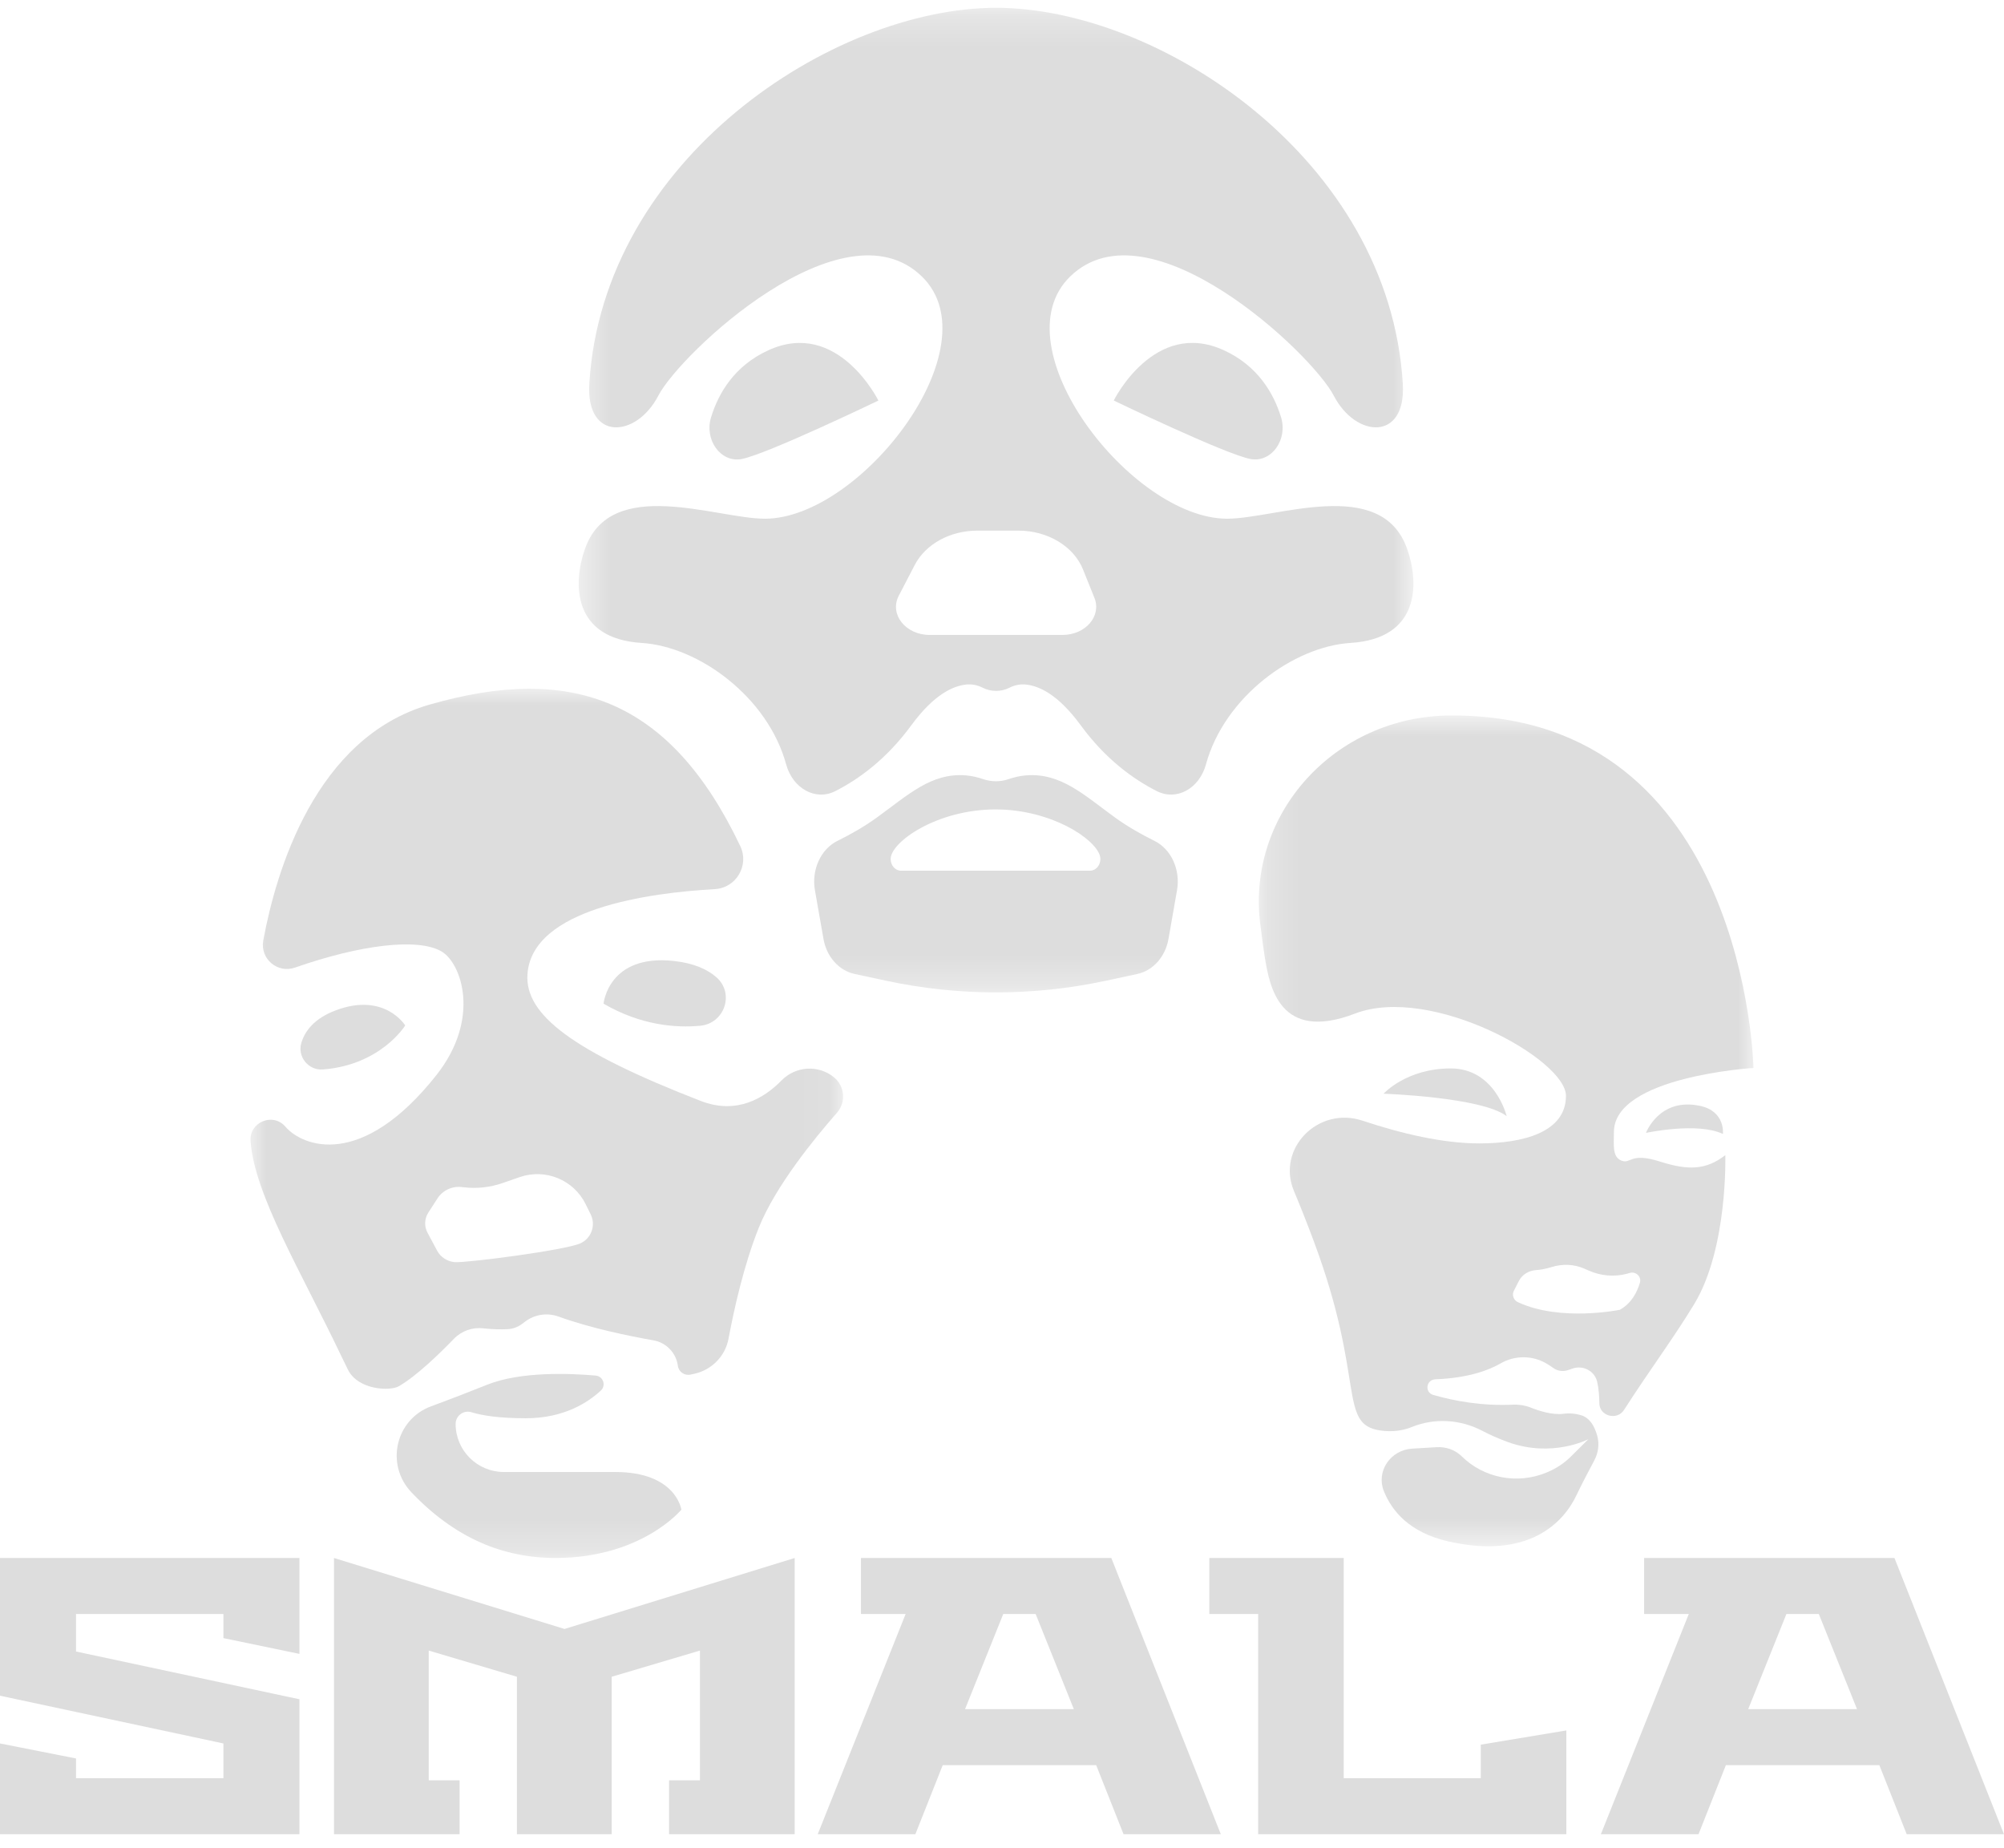 <svg width="64" height="59" viewBox="0 0 64 59" fill="none" xmlns="http://www.w3.org/2000/svg">
<mask id="mask0_392_697" style="mask-type:luminance" maskUnits="userSpaceOnUse" x="8" y="21" width="19" height="29">
<path d="M26.927 21.993H8V49.748H26.927V21.993Z" fill="white"/>
</mask>
<g mask="url(#mask0_392_697)">
<mask id="mask1_392_697" style="mask-type:luminance" maskUnits="userSpaceOnUse" x="-91" y="-127" width="585" height="327">
<path d="M-90.962 -126.911H493.24V199.654H-90.962V-126.911Z" fill="white"/>
</mask>
<g mask="url(#mask1_392_697)">
<path d="M50.391 0.449C45.382 0.449 39.877 2.051 34.873 4.967C31.298 7.047 27.321 8.791 23.05 10.151C6.813 15.325 -2.908 24.9 -2.955 35.763C-3.001 46.574 6.427 56.13 22.266 61.327C27.118 62.917 31.862 65.197 36.365 68.102C40.475 70.755 46.088 71.202 50.519 71.294C54.994 71.196 60.713 70.729 64.822 67.981C68.846 65.285 73.25 63.167 77.909 61.686C94.725 56.346 105.171 46.455 105.171 35.871C105.171 25.225 94.636 15.305 77.676 9.982C73.681 8.725 69.653 6.956 65.702 4.722C64.234 3.89 62.707 3.164 61.163 2.563C57.527 1.147 53.914 0.448 50.391 0.449ZM50.52 73.489C45.75 73.389 39.743 72.897 35.166 69.944C30.822 67.141 26.25 64.943 21.577 63.411C4.786 57.902 -5.209 47.563 -5.159 35.753C-5.107 23.892 5.187 13.54 22.379 8.061C26.496 6.749 30.325 5.072 33.761 3.073C39.097 -0.037 44.997 -1.746 50.387 -1.746H50.489C54.243 -1.746 58.105 -0.984 61.965 0.519C63.608 1.159 65.231 1.931 66.791 2.814C70.606 4.971 74.492 6.679 78.339 7.889C96.249 13.51 107.375 24.233 107.375 35.871C107.375 47.444 96.341 58.136 78.579 63.776C74.118 65.195 69.903 67.222 66.051 69.802C61.467 72.869 55.343 73.383 50.52 73.489Z" fill="#DDDDDD"/>
</g>
<mask id="mask2_392_697" style="mask-type:luminance" maskUnits="userSpaceOnUse" x="-91" y="-127" width="585" height="327">
<path d="M-90.962 -126.911H493.24V199.654H-90.962V-126.911Z" fill="white"/>
</mask>
<g mask="url(#mask2_392_697)">
<path d="M19.647 47.002H16.093C15.242 47.002 14.551 46.315 14.551 45.467C14.551 45.207 14.803 45.017 15.053 45.093C15.384 45.195 15.923 45.286 16.793 45.286C18.009 45.286 18.78 44.782 19.189 44.401C19.365 44.237 19.262 43.944 19.023 43.923C18.207 43.851 16.628 43.787 15.561 44.214C14.963 44.454 14.348 44.691 13.77 44.904C12.627 45.323 12.301 46.769 13.139 47.65C14.51 49.093 16.04 49.747 17.738 49.747C20.496 49.747 21.76 48.205 21.76 48.205C21.76 48.205 21.596 47.002 19.647 47.002Z" fill="#DDDDDD"/>
</g>
<mask id="mask3_392_697" style="mask-type:luminance" maskUnits="userSpaceOnUse" x="-91" y="-127" width="585" height="327">
<path d="M-90.963 -126.911H493.24V199.654H-90.963V-126.911Z" fill="white"/>
</mask>
<g mask="url(#mask3_392_697)">
<path d="M13.678 38.721L13.969 38.27C14.136 38.009 14.439 37.867 14.747 37.904L14.811 37.911C15.227 37.96 15.649 37.914 16.044 37.778L16.597 37.586C17.415 37.302 18.318 37.671 18.7 38.444L18.864 38.776C19.033 39.118 18.891 39.533 18.544 39.697C18.084 39.916 14.903 40.329 14.525 40.301C14.285 40.283 14.072 40.144 13.959 39.933L13.653 39.361C13.544 39.159 13.554 38.915 13.678 38.721ZM11.114 43.739C11.442 44.39 12.46 44.422 12.73 44.267C13.3 43.942 14.043 43.218 14.496 42.749C14.74 42.496 15.088 42.374 15.438 42.415C15.745 42.45 16.014 42.45 16.203 42.442C16.373 42.435 16.536 42.376 16.672 42.274L16.776 42.196C17.079 41.969 17.478 41.909 17.835 42.038C18.869 42.413 20.113 42.665 20.868 42.798C21.073 42.834 21.254 42.934 21.391 43.077C21.528 43.219 21.621 43.403 21.648 43.61C21.673 43.804 21.861 43.934 22.053 43.892L22.177 43.865C22.733 43.742 23.163 43.301 23.267 42.743C23.438 41.829 23.754 40.391 24.235 39.197C24.764 37.878 26.006 36.354 26.73 35.531C27.025 35.195 26.981 34.682 26.634 34.399C26.137 33.993 25.413 34.039 24.963 34.496C24.411 35.061 23.531 35.601 22.379 35.154C18.28 33.563 16.758 32.4 16.845 31.11C16.987 29.012 20.733 28.508 22.829 28.39C23.513 28.352 23.934 27.633 23.642 27.017C21.409 22.33 18.269 21.186 13.71 22.501C10.063 23.554 8.814 27.828 8.407 30.032C8.301 30.613 8.861 31.092 9.42 30.896C11.494 30.171 13.352 29.935 14.107 30.384C14.732 30.755 15.368 32.521 13.933 34.334C11.535 37.361 9.66 36.6 9.122 35.984C9.117 35.978 9.111 35.971 9.106 35.966C8.707 35.516 7.959 35.834 8.001 36.432C8.122 38.143 9.61 40.591 10.915 43.331C10.982 43.469 11.048 43.605 11.114 43.739Z" fill="#DDDDDD"/>
</g>
<mask id="mask4_392_697" style="mask-type:luminance" maskUnits="userSpaceOnUse" x="-91" y="-127" width="585" height="327">
<path d="M-90.963 -126.911H493.24V199.654H-90.963V-126.911Z" fill="white"/>
</mask>
<g mask="url(#mask4_392_697)">
<path d="M19.275 32.048C20.47 32.744 21.589 32.825 22.361 32.753C23.139 32.681 23.467 31.72 22.88 31.205C22.599 30.959 22.171 30.756 21.524 30.685C19.425 30.454 19.275 32.048 19.275 32.048Z" fill="#DDDDDD"/>
</g>
<mask id="mask5_392_697" style="mask-type:luminance" maskUnits="userSpaceOnUse" x="-91" y="-127" width="585" height="327">
<path d="M-90.963 -126.911H493.24V199.654H-90.963V-126.911Z" fill="white"/>
</mask>
<g mask="url(#mask5_392_697)">
<path d="M12.941 32.743C12.941 32.743 12.286 31.676 10.728 32.259C10.026 32.521 9.733 32.932 9.623 33.303C9.493 33.744 9.852 34.184 10.312 34.149C12.168 34.005 12.941 32.743 12.941 32.743Z" fill="#DDDDDD"/>
</g>
</g>
<mask id="mask6_392_697" style="mask-type:luminance" maskUnits="userSpaceOnUse" x="18" y="0" width="28" height="32">
<path d="M45.139 0.249H18.482V31.689H45.139V0.249Z" fill="white"/>
</mask>
<g mask="url(#mask6_392_697)">
<mask id="mask7_392_697" style="mask-type:luminance" maskUnits="userSpaceOnUse" x="-60" y="-92" width="379" height="216">
<path d="M-59.705 -91.118H318.224V123.715H-59.705V-91.118Z" fill="white"/>
</mask>
<g mask="url(#mask7_392_697)">
<path d="M31.738 -7.334C28.498 -7.334 24.937 -6.28 21.7 -4.361C19.387 -2.993 16.814 -1.846 14.052 -0.951C3.547 2.453 -2.741 8.752 -2.772 15.898C-2.801 23.01 3.298 29.297 13.544 32.715C16.683 33.762 19.752 35.261 22.665 37.173C25.324 38.917 28.955 39.212 31.821 39.273C34.716 39.208 38.416 38.901 41.074 37.093C43.678 35.319 46.526 33.926 49.54 32.952C60.419 29.439 67.177 22.931 67.177 15.969C67.177 8.965 60.361 2.439 49.389 -1.062C46.806 -1.889 44.2 -3.053 41.644 -4.523C40.694 -5.07 39.706 -5.548 38.707 -5.943C36.355 -6.874 34.018 -7.334 31.738 -7.334ZM31.822 40.716C28.736 40.651 24.851 40.327 21.889 38.385C19.079 36.54 16.121 35.094 13.099 34.087C2.236 30.462 -4.23 23.66 -4.197 15.892C-4.164 8.089 2.495 1.278 13.617 -2.326C16.281 -3.189 18.758 -4.292 20.98 -5.608C24.432 -7.653 28.249 -8.777 31.736 -8.777H31.802C34.23 -8.777 36.729 -8.276 39.226 -7.288C40.289 -6.867 41.339 -6.359 42.348 -5.778C44.816 -4.359 47.33 -3.235 49.819 -2.439C61.405 1.259 68.602 8.313 68.602 15.969C68.602 23.582 61.464 30.616 49.974 34.327C47.088 35.26 44.361 36.593 41.869 38.291C38.904 40.308 34.942 40.647 31.822 40.716Z" fill="#DDDDDD"/>
</g>
<mask id="mask8_392_697" style="mask-type:luminance" maskUnits="userSpaceOnUse" x="-60" y="-92" width="379" height="216">
<path d="M-59.706 -91.118H318.223V123.715H-59.706V-91.118Z" fill="white"/>
</mask>
<g mask="url(#mask8_392_697)">
<path d="M23.68 14.658C24.468 14.515 28.052 12.79 28.052 12.79C28.052 12.79 26.759 10.169 24.538 11.184C23.454 11.68 22.946 12.554 22.71 13.32C22.486 14.043 23.016 14.78 23.68 14.658Z" fill="#DDDDDD"/>
</g>
<mask id="mask9_392_697" style="mask-type:luminance" maskUnits="userSpaceOnUse" x="-60" y="-92" width="379" height="216">
<path d="M-59.706 -91.118H318.223V123.715H-59.706V-91.118Z" fill="white"/>
</mask>
<g mask="url(#mask9_392_697)">
<path d="M28.705 19.019L29.214 18.039C29.56 17.373 30.345 16.943 31.212 16.943H32.523C33.46 16.943 34.293 17.444 34.589 18.188L34.952 19.091C35.185 19.674 34.666 20.274 33.932 20.274H29.69C28.916 20.274 28.395 19.611 28.705 19.019ZM20.488 20.529C22.32 20.644 24.521 22.259 25.107 24.409C25.316 25.171 26.04 25.586 26.678 25.26C27.405 24.891 28.304 24.252 29.102 23.161C29.844 22.151 30.448 21.908 30.839 21.86C31.022 21.837 31.204 21.871 31.372 21.954C31.376 21.957 31.378 21.959 31.382 21.959C31.656 22.095 31.966 22.095 32.24 21.959C32.242 21.959 32.246 21.957 32.248 21.954C32.416 21.871 32.601 21.837 32.781 21.86C33.174 21.908 33.776 22.151 34.516 23.161C35.315 24.255 36.214 24.891 36.942 25.26C37.583 25.586 38.306 25.171 38.513 24.409C39.101 22.259 41.3 20.644 43.132 20.529C45.334 20.392 45.334 18.644 44.938 17.524C44.114 15.183 40.741 16.563 39.19 16.563C36.136 16.563 31.877 11.065 34.177 8.829C36.691 6.381 41.896 11.282 42.597 12.636C43.298 13.99 44.908 14.092 44.801 12.262C44.375 5.08 37.023 0.254 31.814 0.249H31.806C26.597 0.254 19.245 5.08 18.82 12.262C18.712 14.092 20.321 13.99 21.023 12.636C21.724 11.282 26.929 6.381 29.442 8.829C31.743 11.065 27.485 16.563 24.43 16.563C22.877 16.563 19.507 15.183 18.682 17.524C18.287 18.644 18.287 20.392 20.488 20.529Z" fill="#DDDDDD"/>
</g>
<mask id="mask10_392_697" style="mask-type:luminance" maskUnits="userSpaceOnUse" x="-60" y="-92" width="379" height="216">
<path d="M-59.705 -91.118H318.224V123.715H-59.705V-91.118Z" fill="white"/>
</mask>
<g mask="url(#mask10_392_697)">
<path d="M34.812 27.802H28.774C28.591 27.802 28.444 27.634 28.444 27.426C28.444 26.892 29.909 25.845 31.804 25.845H31.805C31.857 25.845 31.907 25.847 31.958 25.849C32.016 25.851 32.074 25.852 32.131 25.856C33.854 25.975 35.142 26.925 35.142 27.426C35.142 27.634 34.995 27.802 34.812 27.802ZM36.865 26.847C36.481 26.658 36.028 26.407 35.609 26.104C34.614 25.381 33.874 24.671 32.77 24.758C32.562 24.774 32.369 24.824 32.212 24.878C31.944 24.97 31.659 24.967 31.39 24.876C31.233 24.822 31.043 24.774 30.844 24.758C29.741 24.671 29.002 25.381 28.004 26.104C27.586 26.407 27.134 26.658 26.75 26.847C26.21 27.113 25.911 27.773 26.026 28.429L26.299 29.98C26.398 30.549 26.791 30.991 27.292 31.099L28.278 31.311C30.61 31.814 33.004 31.814 35.336 31.312L36.323 31.099C36.824 30.991 37.217 30.549 37.317 29.98L37.589 28.429C37.705 27.773 37.405 27.113 36.865 26.847Z" fill="#DDDDDD"/>
</g>
<mask id="mask11_392_697" style="mask-type:luminance" maskUnits="userSpaceOnUse" x="-60" y="-92" width="379" height="216">
<path d="M-59.706 -91.118H318.223V123.715H-59.706V-91.118Z" fill="white"/>
</mask>
<g mask="url(#mask11_392_697)">
<path d="M39.084 11.183C36.862 10.168 35.569 12.789 35.569 12.789C35.569 12.789 39.152 14.514 39.941 14.657C40.605 14.778 41.134 14.041 40.911 13.319C40.674 12.553 40.166 11.679 39.084 11.183Z" fill="#DDDDDD"/>
</g>
</g>
<mask id="mask12_392_697" style="mask-type:luminance" maskUnits="userSpaceOnUse" x="40" y="22" width="16" height="28">
<path d="M55.999 22.846H40.203V49.373H55.999V22.846Z" fill="white"/>
</mask>
<g mask="url(#mask12_392_697)">
<mask id="mask13_392_697" style="mask-type:luminance" maskUnits="userSpaceOnUse" x="-101" y="-98" width="495" height="269">
<path d="M-100.241 -97.79H393.96V170.836H-100.241V-97.79Z" fill="white"/>
</mask>
<g mask="url(#mask13_392_697)">
<path d="M19.335 6.973C15.098 6.973 10.441 8.291 6.208 10.689C3.184 12.4 -0.181 13.835 -3.794 14.954C-17.529 19.21 -25.753 27.086 -25.793 36.021C-25.831 44.914 -17.856 52.775 -4.457 57.05C-0.352 58.358 3.66 60.233 7.47 62.623C10.947 64.805 15.695 65.172 19.443 65.249C23.229 65.167 28.067 64.784 31.543 62.523C34.947 60.305 38.672 58.563 42.614 57.345C56.839 52.953 65.676 44.816 65.676 36.11C65.676 27.353 56.764 19.193 42.417 14.814C39.037 13.781 35.63 12.325 32.288 10.487C31.046 9.803 29.753 9.206 28.447 8.711C25.372 7.547 22.316 6.972 19.335 6.973ZM19.444 67.054C15.409 66.972 10.328 66.567 6.456 64.138C2.781 61.832 -1.087 60.024 -5.04 58.764C-19.244 54.232 -27.699 45.727 -27.657 36.013C-27.613 26.257 -18.905 17.741 -4.362 13.234C-0.879 12.155 2.361 10.775 5.267 9.131C9.781 6.573 14.772 5.167 19.332 5.167H19.419C22.593 5.167 25.861 5.794 29.126 7.03C30.516 7.556 31.889 8.191 33.209 8.918C36.436 10.693 39.723 12.098 42.978 13.093C58.128 17.717 67.54 26.537 67.54 36.11C67.54 45.63 58.206 54.425 43.18 59.065C39.407 60.231 35.841 61.898 32.583 64.021C28.705 66.544 23.525 66.967 19.444 67.054Z" fill="#DDDDDD"/>
</g>
<mask id="mask14_392_697" style="mask-type:luminance" maskUnits="userSpaceOnUse" x="-101" y="-98" width="495" height="269">
<path d="M-100.241 -97.79H393.96V170.836H-100.241V-97.79Z" fill="white"/>
</mask>
<g mask="url(#mask14_392_697)">
<path d="M50.506 45.192L50.502 45.188V45.192H50.506Z" fill="#DDDDDD"/>
</g>
<mask id="mask15_392_697" style="mask-type:luminance" maskUnits="userSpaceOnUse" x="-101" y="-98" width="495" height="269">
<path d="M-100.241 -97.79H393.96V170.836H-100.241V-97.79Z" fill="white"/>
</mask>
<g mask="url(#mask15_392_697)">
<path d="M46.331 34.116C44.91 34.116 44.186 34.923 44.186 34.923C44.186 34.923 47.321 35.029 48.117 35.639C48.117 35.639 47.752 34.116 46.331 34.116Z" fill="#DDDDDD"/>
</g>
<mask id="mask16_392_697" style="mask-type:luminance" maskUnits="userSpaceOnUse" x="-101" y="-98" width="495" height="269">
<path d="M-100.241 -97.79H393.96V170.836H-100.241V-97.79Z" fill="white"/>
</mask>
<g mask="url(#mask16_392_697)">
<path d="M52.566 36.174C52.566 36.174 54.208 35.82 55.023 36.208C55.023 36.208 55.111 35.485 54.291 35.311C52.989 35.034 52.566 36.174 52.566 36.174Z" fill="#DDDDDD"/>
</g>
<mask id="mask17_392_697" style="mask-type:luminance" maskUnits="userSpaceOnUse" x="-101" y="-98" width="495" height="269">
<path d="M-100.241 -97.79H393.96V170.836H-100.241V-97.79Z" fill="white"/>
</mask>
<g mask="url(#mask17_392_697)">
<path d="M50.594 40.507L50.747 40.574C51.128 40.741 51.558 40.779 51.962 40.671C51.989 40.664 52.017 40.656 52.044 40.647C52.242 40.586 52.429 40.764 52.373 40.958C52.285 41.255 52.106 41.614 51.733 41.822C51.733 41.822 49.843 42.214 48.477 41.58C48.337 41.515 48.278 41.351 48.347 41.216L48.506 40.904C48.61 40.7 48.819 40.571 49.053 40.555C49.187 40.546 49.355 40.52 49.55 40.459C49.894 40.351 50.265 40.363 50.594 40.507ZM40.396 30.588C40.548 31.483 40.853 33.294 43.276 32.364C45.699 31.435 50.011 33.825 50.011 34.991C50.011 36.156 48.64 36.51 47.238 36.51C46.08 36.51 44.754 36.196 43.514 35.784C42.093 35.312 40.758 36.68 41.323 38.027C41.528 38.517 41.743 39.057 41.965 39.654C43.611 44.065 42.727 45.467 44.068 45.674C44.474 45.736 44.815 45.676 45.093 45.564C45.818 45.269 46.642 45.323 47.333 45.684C47.577 45.812 47.855 45.937 48.167 46.05C49.568 46.553 50.702 45.967 50.727 45.954L50.171 46.506C49.957 46.719 49.704 46.888 49.423 47.005C49.414 47.009 49.404 47.013 49.395 47.017C48.455 47.411 47.378 47.191 46.682 46.501C46.472 46.293 46.173 46.191 45.874 46.21L45.099 46.256C44.405 46.299 43.944 46.98 44.193 47.608C44.447 48.245 45.013 48.937 46.257 49.219C48.817 49.8 49.935 48.62 50.351 47.734C50.497 47.424 50.747 46.947 50.917 46.629C51.048 46.384 51.082 46.1 51.007 45.834C51.006 45.833 51.006 45.831 51.005 45.83C50.914 45.513 50.764 45.276 50.503 45.192C50.503 45.191 50.503 45.191 50.502 45.191C50.318 45.135 50.124 45.118 49.933 45.143C49.581 45.188 49.156 45.053 48.891 44.947C48.712 44.876 48.519 44.843 48.326 44.852C47.338 44.898 46.457 44.738 45.776 44.542C45.489 44.46 45.543 44.054 45.842 44.042C46.897 44.001 47.551 43.75 47.924 43.534C48.371 43.275 48.931 43.273 49.378 43.533C49.467 43.584 49.542 43.636 49.604 43.68C49.737 43.776 49.911 43.802 50.069 43.751C50.119 43.735 50.168 43.718 50.215 43.701C50.554 43.58 50.926 43.775 51.006 44.116C51.059 44.342 51.075 44.598 51.077 44.809V44.816C51.086 45.065 51.295 45.214 51.508 45.214C51.644 45.214 51.78 45.153 51.867 45.017C52.663 43.773 53.457 42.715 54.11 41.635C55.186 39.855 55.1 36.885 55.1 36.885C54.471 37.371 53.898 37.37 53.018 37.091C52.053 36.784 52.093 37.174 51.789 37.061C51.483 36.948 51.542 36.562 51.542 36.148C51.542 34.371 55.999 34.101 55.999 34.101C55.999 34.101 55.786 22.847 46.4 22.847C46.371 22.847 46.341 22.847 46.313 22.847C42.641 22.865 39.804 25.979 40.248 29.508C40.31 30.002 40.363 30.394 40.396 30.588Z" fill="#DDDDDD"/>
</g>
</g>
<path d="M0 58.568V55.67L2.428 56.149V56.779H7.135V55.67L0 54.145V49.748H9.563V52.81L7.135 52.306V51.537H2.428V52.734L9.563 54.259V58.568H0Z" fill="#DDDDDD"/>
<path d="M10.666 58.568V49.748L18.028 52.014L25.379 49.748V58.568H21.367V56.848H22.353V52.704L19.535 53.54V58.568H16.509V53.54L13.692 52.704V56.848H14.678V58.568H10.666Z" fill="#DDDDDD"/>
<path d="M26.115 58.568L28.922 51.537H27.495V49.748H35.491L38.988 58.568H35.882L35.008 56.363H30.107L29.233 58.568H26.115ZM30.82 54.574H34.294L33.075 51.537H32.04L30.82 54.574Z" fill="#DDDDDD"/>
<path d="M38.621 51.537V49.748H42.913V56.779H47.29V55.708L50.023 55.254V58.568H40.181V51.537H38.621Z" fill="#DDDDDD"/>
<path d="M51.126 58.568L53.933 51.537H52.507V49.748H60.502L63.999 58.568H60.893L60.019 56.363H55.118L54.244 58.568H51.126ZM55.831 54.574H59.306L58.086 51.537H57.051L55.831 54.574Z" fill="#DDDDDD"/>
</svg>
